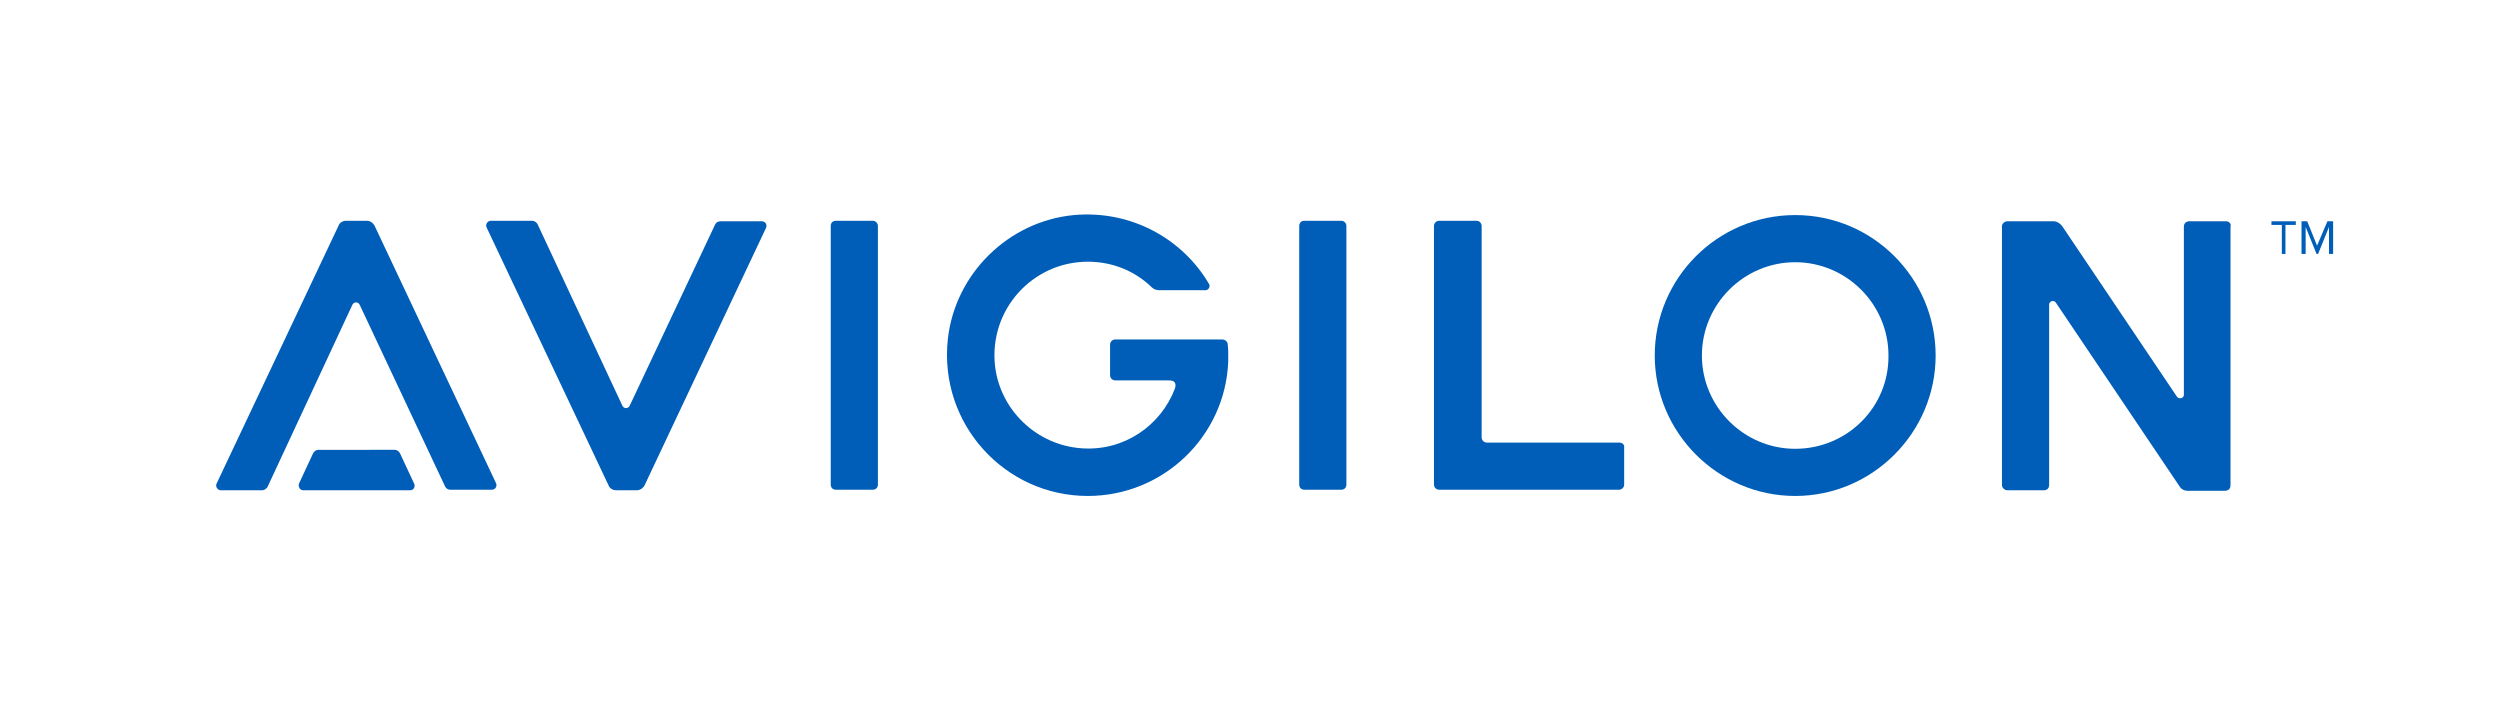 <?xml version="1.0" encoding="utf-8"?>
<!-- Generator: Adobe Illustrator 27.3.1, SVG Export Plug-In . SVG Version: 6.00 Build 0)  -->
<svg version="1.1" id="Layer_1" xmlns="http://www.w3.org/2000/svg" xmlns:xlink="http://www.w3.org/1999/xlink" x="0px" y="0px"
	 viewBox="0 0 482.4 137.2" style="enable-background:new 0 0 482.4 137.2;" xml:space="preserve">
<style type="text/css">
	.st0{fill:#005EB8;}
</style>
<g>
	<path class="st0" d="M168.4,42.6h-7.1c-0.6,0-1,0.4-1,1v49.9c0,0.6,0.4,1,1,1h7.1c0.6,0,1-0.4,1-1V43.6
		C169.4,43.1,169,42.6,168.4,42.6z"/>
	<path class="st0" d="M258.8,42.6h-7.1c-0.6,0-1,0.4-1,1v49.9c0,0.6,0.4,1,1,1h7.1c0.6,0,1-0.4,1-1V43.6
		C259.8,43.1,259.4,42.6,258.8,42.6z"/>
	<path class="st0" d="M429.6,42.7h-7.2c-0.5,0-1,0.4-1,1l0,32.5c0,0.6-0.8,0.9-1.3,0.4l-22.2-33c-0.4-0.5-1-0.9-1.6-0.9h-8.8h-0.2
		c-0.5,0-1,0.5-1,0.9v50c0,0.5,0.5,1,1,1h7.1c0.7,0,1-0.5,1-1V58.8c0-0.7,0.9-1,1.3-0.4l23.9,35.5c0.3,0.5,0.9,0.8,1.4,0.8h7.3
		c0.6,0,1.1-0.3,1.1-1.1V43.7C430.6,43.2,430.1,42.7,429.6,42.7z"/>
	<path class="st0" d="M312.5,85.4h-25.6c-0.5,0-1-0.4-1-1V43.6c0-0.5-0.4-1-1-1h-7.2c-0.5,0-1,0.4-1,1v49.9c0,0.5,0.4,1,1,1h34.7
		c0.5,0,1-0.4,1-1v-7.2C313.5,85.9,313.1,85.4,312.5,85.4z"/>
	<g>
		<path class="st0" d="M79.9,93.3l-2.7-5.8c-0.2-0.4-0.6-0.7-1-0.7H61.4c-0.4,0-0.8,0.3-1,0.7l-2.7,5.8c-0.2,0.5,0.1,1.3,0.8,1.3
			h20.7C79.8,94.6,80.2,93.9,79.9,93.3z"/>
		<path class="st0" d="M72.3,43.6c-0.3-0.6-0.9-1-1.5-1h-4c-0.7,0-1.3,0.4-1.5,1L41.8,93.3c-0.3,0.6,0.2,1.3,0.8,1.3l8,0
			c0.4,0,0.8-0.3,1-0.6L68,58.8c0.3-0.6,1.1-0.6,1.4,0l16.5,35.1c0.2,0.4,0.6,0.6,1,0.6h8c0.7,0,1.1-0.7,0.8-1.3L72.3,43.6z"/>
	</g>
	<path class="st0" d="M124.4,93.6c-0.3,0.6-0.9,1-1.5,1h-4c-0.7,0-1.3-0.4-1.5-1L93.9,43.9c-0.3-0.6,0.2-1.3,0.8-1.3h8
		c0.4,0,0.8,0.3,1,0.6l16.4,35.1c0.3,0.6,1.1,0.6,1.4,0L138,43.3c0.2-0.4,0.6-0.6,1-0.6h8c0.7,0,1.1,0.7,0.8,1.3L124.4,93.6z"/>
	<path class="st0" d="M346.4,41.5c-15,0-27.1,12.2-27.1,27.1s12.2,27.1,27.1,27.1s27.1-12.2,27.1-27.1S361.4,41.5,346.4,41.5z
		 M346.4,86.6c-9.9,0-18-8.1-18-18c0-9.9,8.1-18,18-18c9.9,0,18,8.1,18,18C364.5,78.6,356.4,86.6,346.4,86.6z"/>
	<path class="st0" d="M236.9,66.5c0-0.6-0.5-1-1.1-1l-20.6,0c-0.6,0-1,0.5-1,1v5.9c0,0.6,0.5,1,1,1h10.4c1.2,0,1.4,0.7,1.1,1.6
		c-2.7,7.1-9.8,12.1-18,11.5c-8.6-0.6-15.7-7.3-16.7-15.9c-1.2-10.9,7.3-20.1,17.9-20.1c4.8,0,9.1,1.8,12.3,4.9
		c0.4,0.4,0.9,0.6,1.5,0.6h8.9c0.6,0,1-0.7,0.7-1.2c-5.1-8.7-15-14.3-26.1-13.3c-12.6,1.2-22.9,11.3-24.3,23.9
		c-1.8,16.4,11,30.3,27,30.3c14.6,0,26.5-11.5,27.1-25.9c0-0.4,0-0.8,0-1.3C237,67.9,237,67.2,236.9,66.5z"/>
</g>
<g>
	<path class="st0" d="M440.3,49v-5.6h-2v-0.7h4.7v0.7h-2V49H440.3z"/>
	<path class="st0" d="M449.4,49v-5.2l-2.1,5.2H447l-2.1-5.2V49h-0.8v-6.3h1.1l1.9,4.7l2-4.7h1.1V49H449.4z"/>
</g>
</svg>
